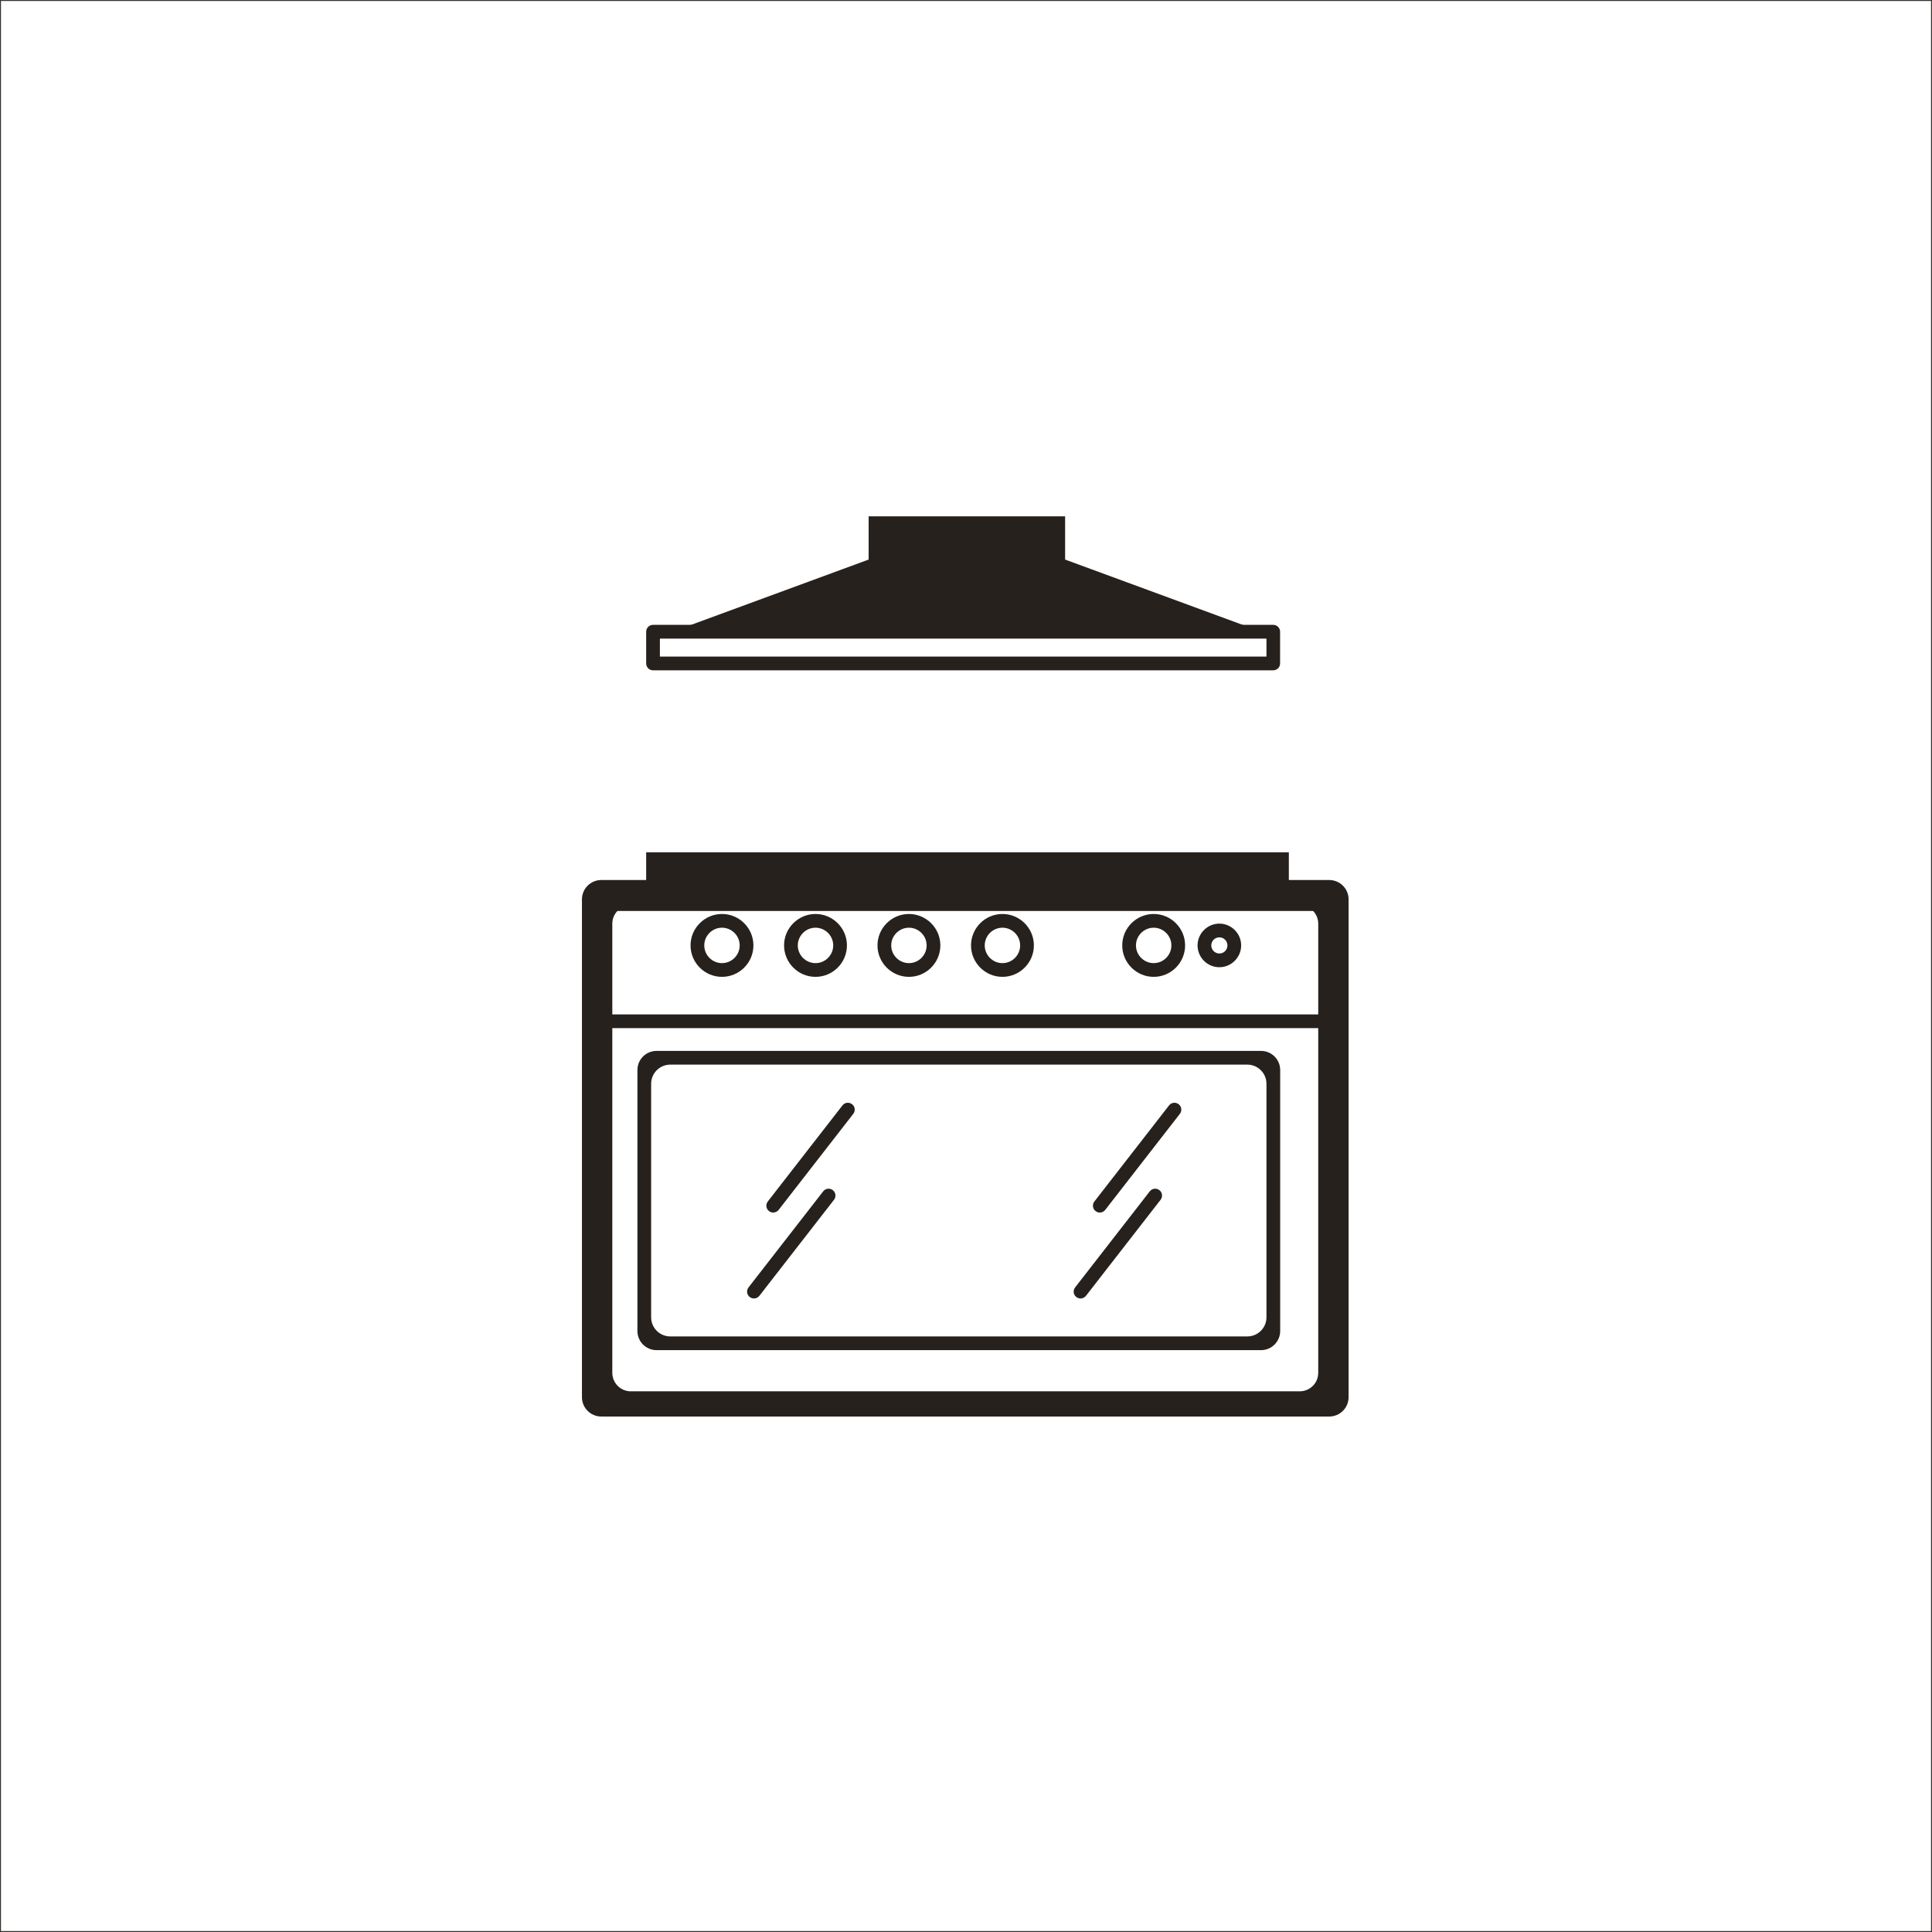<svg xmlns="http://www.w3.org/2000/svg" viewBox="0 0 198.53 198.53"><g id="uuid-37808851-2397-4f10-b568-e55c05794742"><path d="M136.59,145.56H61.79c-1.1,0-1.99-.89-1.99-1.99v-51.15c0-1.1.89-1.99,1.99-1.99h74.8c1.1,0,1.99.89,1.99,1.99v51.15c0,1.1-.89,1.99-1.99,1.99ZM64.82,142.97h68.74c1.05,0,1.9-.85,1.9-1.9v-46.15c0-1.05-.85-1.9-1.9-1.9h-68.74c-1.05,0-1.9.85-1.9,1.9v46.15c0,1.05.85,1.9,1.9,1.9Z" fill="#27211d" stroke-width="0"></path><path d="M137.79,105.65H60.47v-13.44h77.32v13.44ZM61.85,104.24h74.55v-10.63H61.85v10.63Z" fill="#27211d" stroke-width="0"></path><path d="M129.58,138.74h-62.11c-1.09,0-1.97-.88-1.97-1.97v-26.81c0-1.09.88-1.97,1.97-1.97h62.11c1.09,0,1.97.88,1.97,1.97v26.81c0,1.09-.88,1.97-1.97,1.97ZM68.88,137.33h59.29c1.09,0,1.97-.88,1.97-1.97v-23.99c0-1.09-.88-1.97-1.97-1.97h-59.29c-1.09,0-1.97.88-1.97,1.97v23.99c0,1.09.88,1.97,1.97,1.97Z" fill="#27211d" stroke-width="0"></path><path d="M74.19,100.38c-1.78,0-3.23-1.45-3.23-3.23s1.45-3.23,3.23-3.23,3.23,1.45,3.23,3.23-1.45,3.23-3.23,3.23ZM74.19,95.33c-1,0-1.82.82-1.82,1.82s.82,1.82,1.82,1.82,1.82-.82,1.82-1.82-.82-1.82-1.82-1.82Z" fill="#27211d" stroke-width="0"></path><path d="M83.8,100.38c-1.78,0-3.23-1.45-3.23-3.23s1.45-3.23,3.23-3.23,3.23,1.45,3.23,3.23-1.45,3.23-3.23,3.23ZM83.8,95.33c-1,0-1.82.82-1.82,1.82s.82,1.82,1.82,1.82,1.82-.82,1.82-1.82-.82-1.82-1.82-1.82Z" fill="#27211d" stroke-width="0"></path><path d="M93.4,100.38c-1.78,0-3.23-1.45-3.23-3.23s1.45-3.23,3.23-3.23,3.23,1.45,3.23,3.23-1.45,3.23-3.23,3.23ZM93.4,95.33c-1,0-1.82.82-1.82,1.82s.82,1.82,1.82,1.82,1.82-.82,1.82-1.82-.82-1.82-1.82-1.82Z" fill="#27211d" stroke-width="0"></path><path d="M103.01,100.38c-1.78,0-3.23-1.45-3.23-3.23s1.45-3.23,3.23-3.23,3.23,1.45,3.23,3.23-1.45,3.23-3.23,3.23ZM103.01,95.33c-1,0-1.82.82-1.82,1.82s.82,1.82,1.82,1.82,1.82-.82,1.82-1.82-.82-1.82-1.82-1.82Z" fill="#27211d" stroke-width="0"></path><path d="M118.55,100.38c-1.78,0-3.23-1.45-3.23-3.23s1.45-3.23,3.23-3.23,3.23,1.45,3.23,3.23-1.45,3.23-3.23,3.23ZM118.55,95.33c-1,0-1.82.82-1.82,1.82s.82,1.82,1.82,1.82,1.82-.82,1.82-1.82-.82-1.82-1.82-1.82Z" fill="#27211d" stroke-width="0"></path><path d="M125.3,99.39c-1.24,0-2.24-1.01-2.24-2.24s1.01-2.24,2.24-2.24,2.24,1.01,2.24,2.24-1.01,2.24-2.24,2.24ZM125.3,96.32c-.46,0-.83.37-.83.83s.37.83.83.83.83-.37.83-.83-.37-.83-.83-.83Z" fill="#27211d" stroke-width="0"></path><path d="M113.01,124.6c-.15,0-.3-.05-.43-.15-.31-.24-.36-.68-.12-.99l7.67-9.87c.24-.31.68-.36.99-.12s.36.68.12.99l-7.67,9.87c-.14.18-.35.27-.56.27Z" fill="#27211d" stroke-width="0"></path><path d="M111.03,133.43c-.15,0-.3-.05-.43-.15-.31-.24-.36-.68-.12-.99l7.67-9.87c.24-.31.68-.36.99-.12.31.24.36.68.12.99l-7.67,9.87c-.14.18-.35.27-.56.27Z" fill="#27211d" stroke-width="0"></path><path d="M79.45,124.6c-.15,0-.3-.05-.43-.15-.31-.24-.36-.68-.12-.99l7.67-9.87c.24-.31.68-.36.99-.12.31.24.36.68.12.99l-7.67,9.87c-.14.18-.35.27-.56.27Z" fill="#27211d" stroke-width="0"></path><path d="M77.47,133.43c-.15,0-.3-.05-.43-.15-.31-.24-.36-.68-.12-.99l7.67-9.87c.24-.31.68-.36.99-.12.31.24.36.68.12.99l-7.67,9.87c-.14.18-.35.27-.56.27Z" fill="#27211d" stroke-width="0"></path><path d="M132.44,91.83h-66.04v-4.25h66.04v4.25Z" fill="#27211d" stroke-width="0"></path><polygon points="108.74 57.99 108.74 53.76 89.96 53.76 89.96 57.99 71.16 64.91 127.54 64.91 108.74 57.99" fill="#27211d" stroke-width="0"></polygon><path d="M131.5,65.61h-64.29l22.05-8.11v-4.44h20.19v4.44l22.05,8.11ZM75.11,64.2h48.47l-15.55-5.72v-4.01h-17.37v4.01l-15.55,5.72Z" fill="#27211d" stroke-width="0"></path><path d="M130.84,68.88h-63.74c-.39,0-.7-.32-.7-.7v-3.27c0-.39.32-.7.7-.7h63.74c.39,0,.7.32.7.7v3.27c0,.39-.32.7-.7.7ZM67.81,67.47h62.33v-1.86h-62.33v1.86Z" fill="#27211d" stroke-width="0"></path></g><g id="uuid-d374c9ee-a75a-4f6f-a744-e20567e23e75"><rect x=".05" y=".05" width="198.43" height="198.43" fill="none" stroke="#34322f" stroke-miterlimit="10" stroke-width=".1"></rect></g></svg>